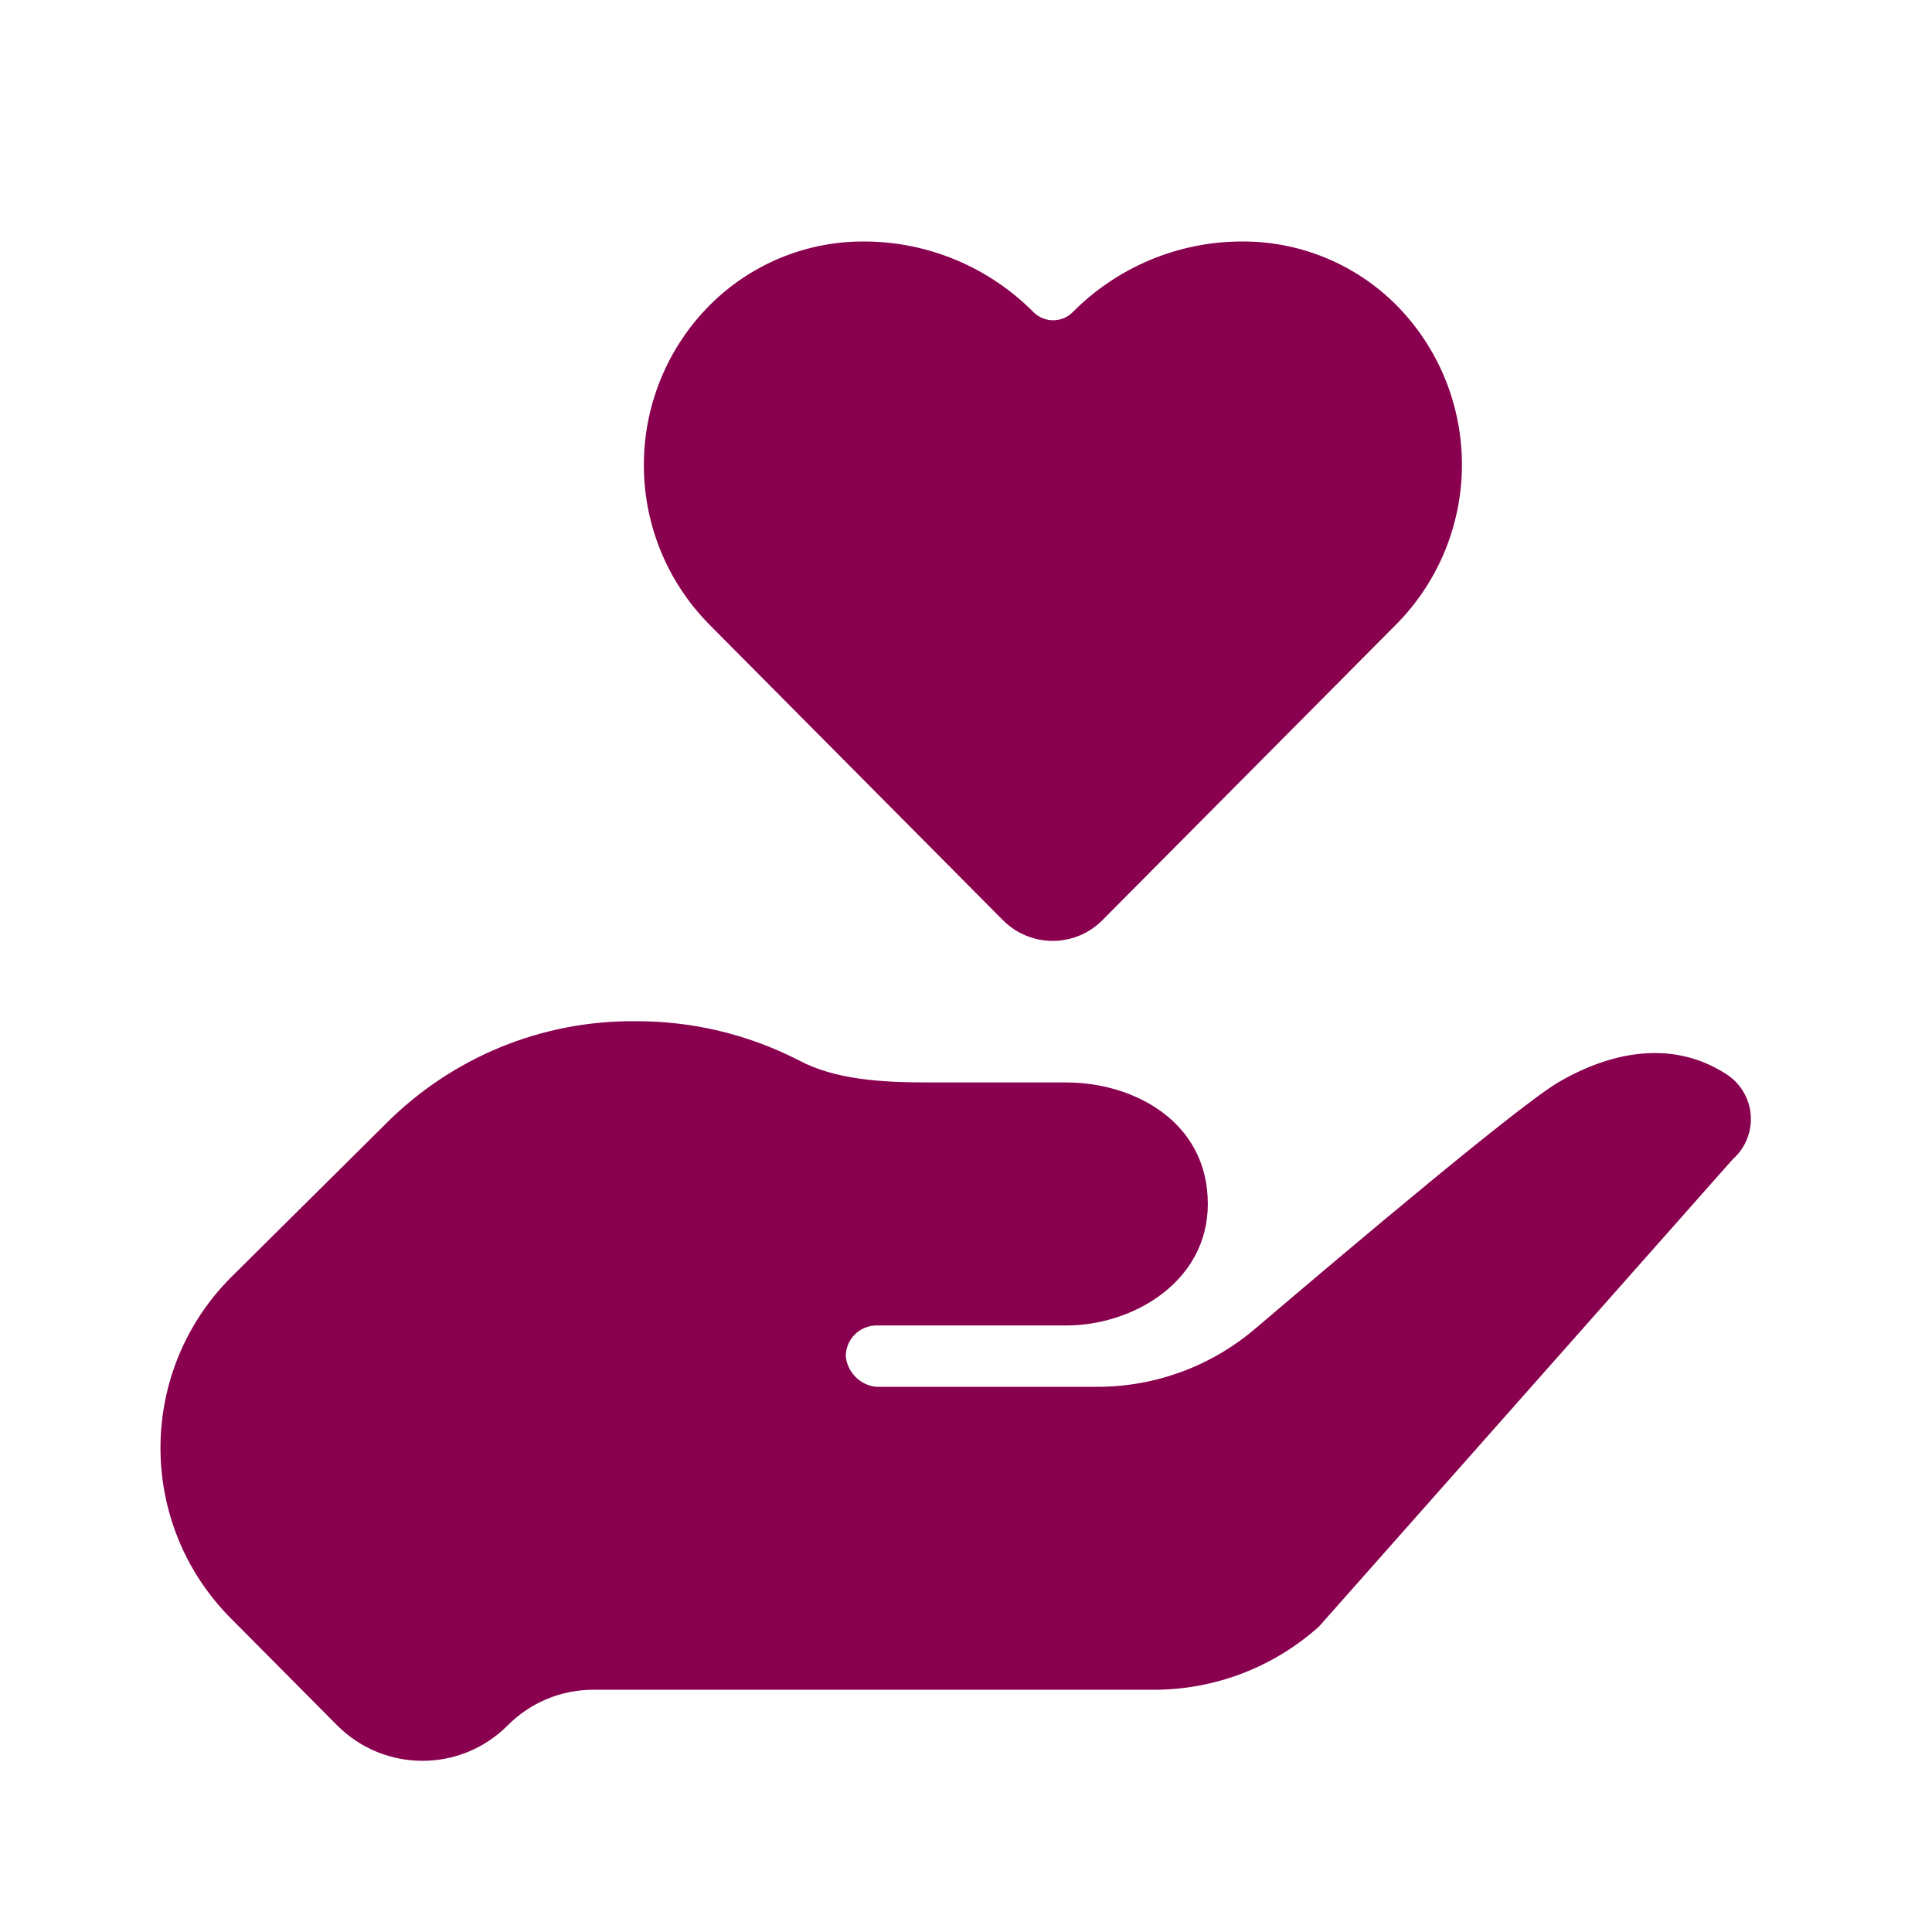 <svg xmlns="http://www.w3.org/2000/svg" width="36" height="36" viewBox="0 0 36 36" fill="none">
<path d="M25.932 5.6C25.174 4.886 24.173 4.492 23.134 4.5C21.954 4.502 20.823 4.976 19.989 5.816C19.788 6.02 19.456 6.018 19.255 5.814C18.42 4.975 17.291 4.503 16.112 4.5C15.073 4.492 14.072 4.886 13.314 5.6C12.906 5.986 12.579 6.45 12.353 6.966C12.127 7.481 12.006 8.038 11.998 8.601C11.989 9.165 12.093 9.724 12.303 10.246C12.514 10.769 12.826 11.243 13.222 11.642L18.687 17.145C19.2 17.661 20.031 17.661 20.543 17.145L26.009 11.642C26.406 11.244 26.719 10.77 26.931 10.249C27.142 9.727 27.248 9.168 27.241 8.604C27.233 8.041 27.114 7.484 26.889 6.968C26.664 6.452 26.339 5.987 25.932 5.6Z" fill="#88004E"/>
<path d="M32.214 20.047C31.229 19.375 30.071 19.565 29.045 20.163C28.323 20.584 25.185 23.228 23.392 24.756C22.572 25.455 21.531 25.841 20.453 25.841H16.322C16.176 25.825 16.041 25.759 15.938 25.654C15.835 25.549 15.772 25.411 15.759 25.264C15.762 25.115 15.822 24.973 15.927 24.867C16.032 24.762 16.173 24.701 16.322 24.698H19.871C21.114 24.698 22.506 23.881 22.506 22.434C22.506 20.889 21.114 20.17 19.871 20.17C17.715 20.17 17.296 20.17 17.296 20.17C16.431 20.17 15.557 20.119 14.882 19.756C13.939 19.273 12.896 19.024 11.838 19.029C10.974 19.021 10.117 19.187 9.318 19.516C8.518 19.846 7.792 20.332 7.181 20.948L4.321 23.785C2.556 25.536 2.546 28.387 4.297 30.151L6.281 32.148C7.158 33.031 8.586 33.031 9.462 32.148C9.883 31.725 10.456 31.486 11.053 31.486H21.508C22.64 31.485 23.731 31.066 24.577 30.309L32.288 21.6C32.4 21.501 32.488 21.379 32.546 21.241C32.605 21.104 32.631 20.954 32.624 20.805C32.617 20.656 32.576 20.51 32.505 20.379C32.434 20.247 32.334 20.134 32.214 20.047Z" fill="#88004E"/>
</svg>
